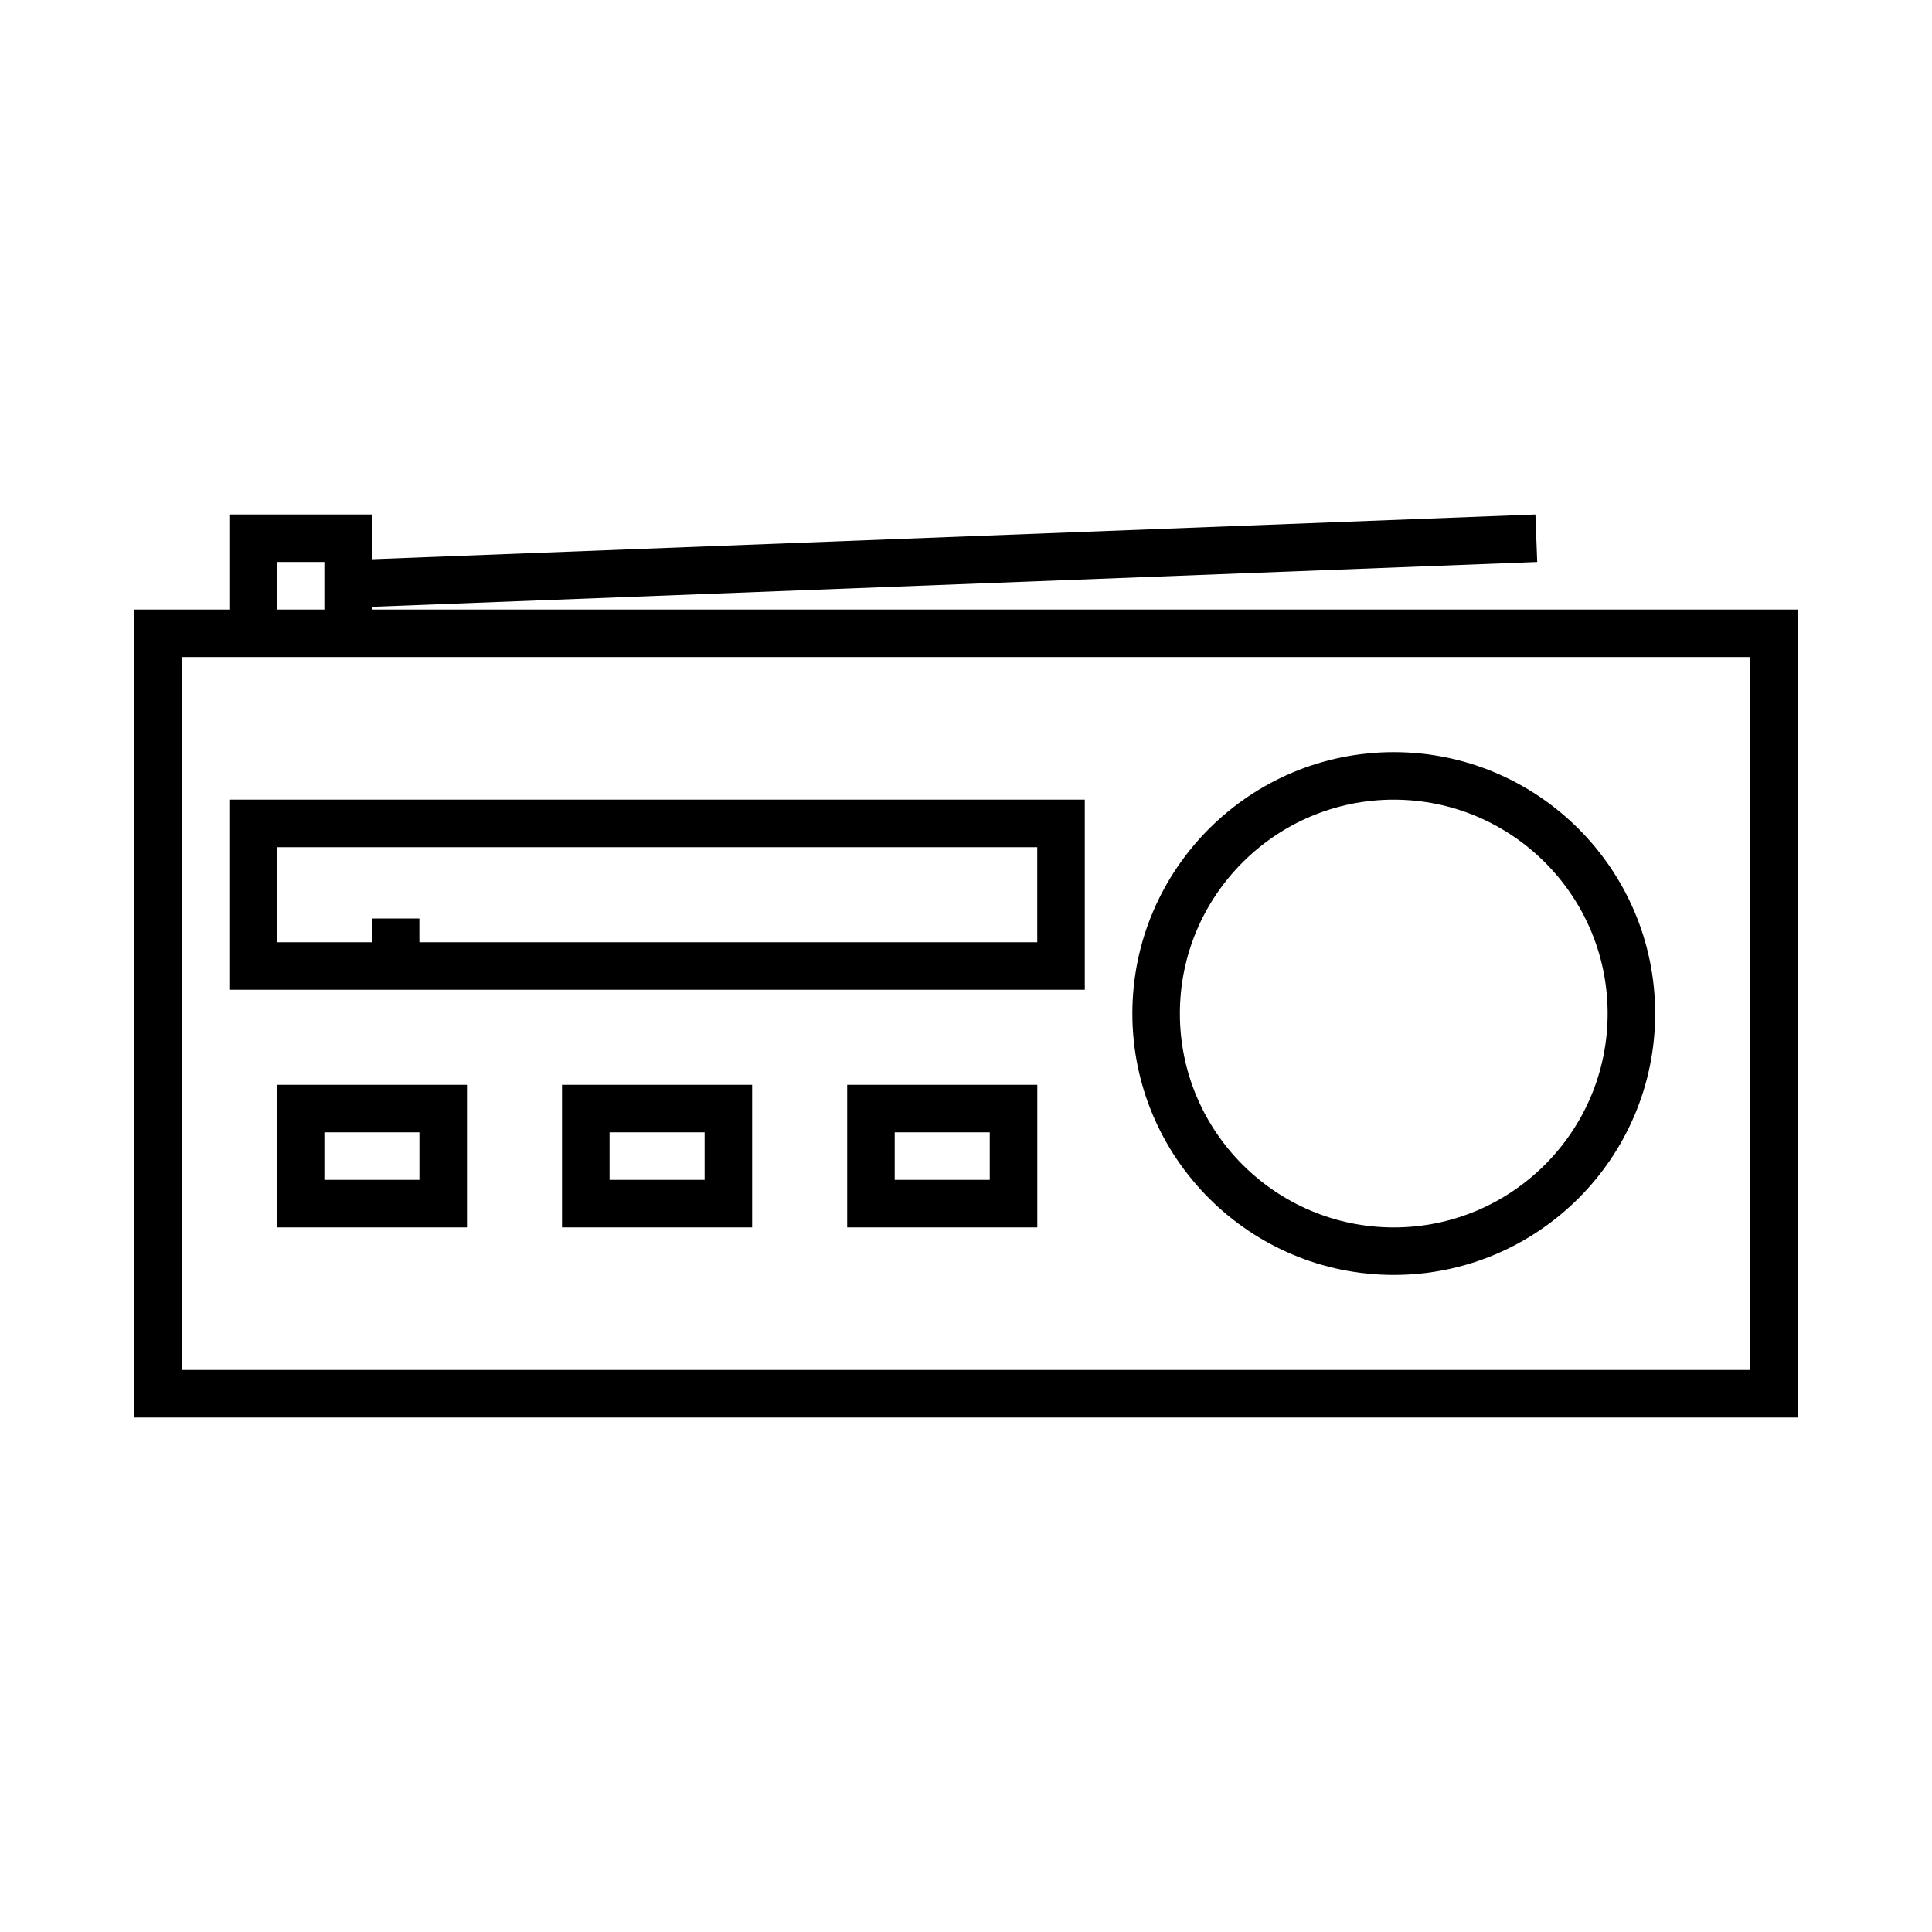 <?xml version="1.0" encoding="UTF-8"?>
<!-- Uploaded to: SVG Repo, www.svgrepo.com, Generator: SVG Repo Mixer Tools -->
<svg fill="#000000" width="800px" height="800px" version="1.1" viewBox="144 144 512 512" xmlns="http://www.w3.org/2000/svg">
 <g>
  <path d="m242.56 304.81 308.82-11.879-0.48-12.586-308.34 11.859v-11.863h-37.785v25.191h-25.191v214.12h440.83v-214.12h-377.86zm-25.191-11.875h12.594v12.598h-12.594zm390.45 25.191v188.93h-415.64v-188.93z"/>
  <path d="m204.77 406.3h226.71v-50.383h-226.71zm12.594-37.785h201.52v25.191h-163.74v-6.301h-12.594v6.297h-25.191z"/>
  <path d="m513.36 481.87c38.195 0 69.273-31.074 69.273-69.273s-31.078-69.273-69.273-69.273c-38.195 0-69.273 31.074-69.273 69.273s31.078 69.273 69.273 69.273zm0-125.95c31.25 0 56.68 25.426 56.68 56.68 0 31.25-25.426 56.68-56.68 56.68-31.25 0-56.68-25.43-56.68-56.68s25.43-56.68 56.68-56.68z"/>
  <path d="m217.37 469.27h50.383v-37.785h-50.383zm12.594-25.191h25.191v12.594h-25.191z"/>
  <path d="m292.94 469.27h50.383v-37.785h-50.383zm12.598-25.191h25.191v12.594h-25.191z"/>
  <path d="m368.51 469.27h50.383v-37.785h-50.383zm12.594-25.191h25.191v12.594h-25.191z"/>
 </g>
</svg>